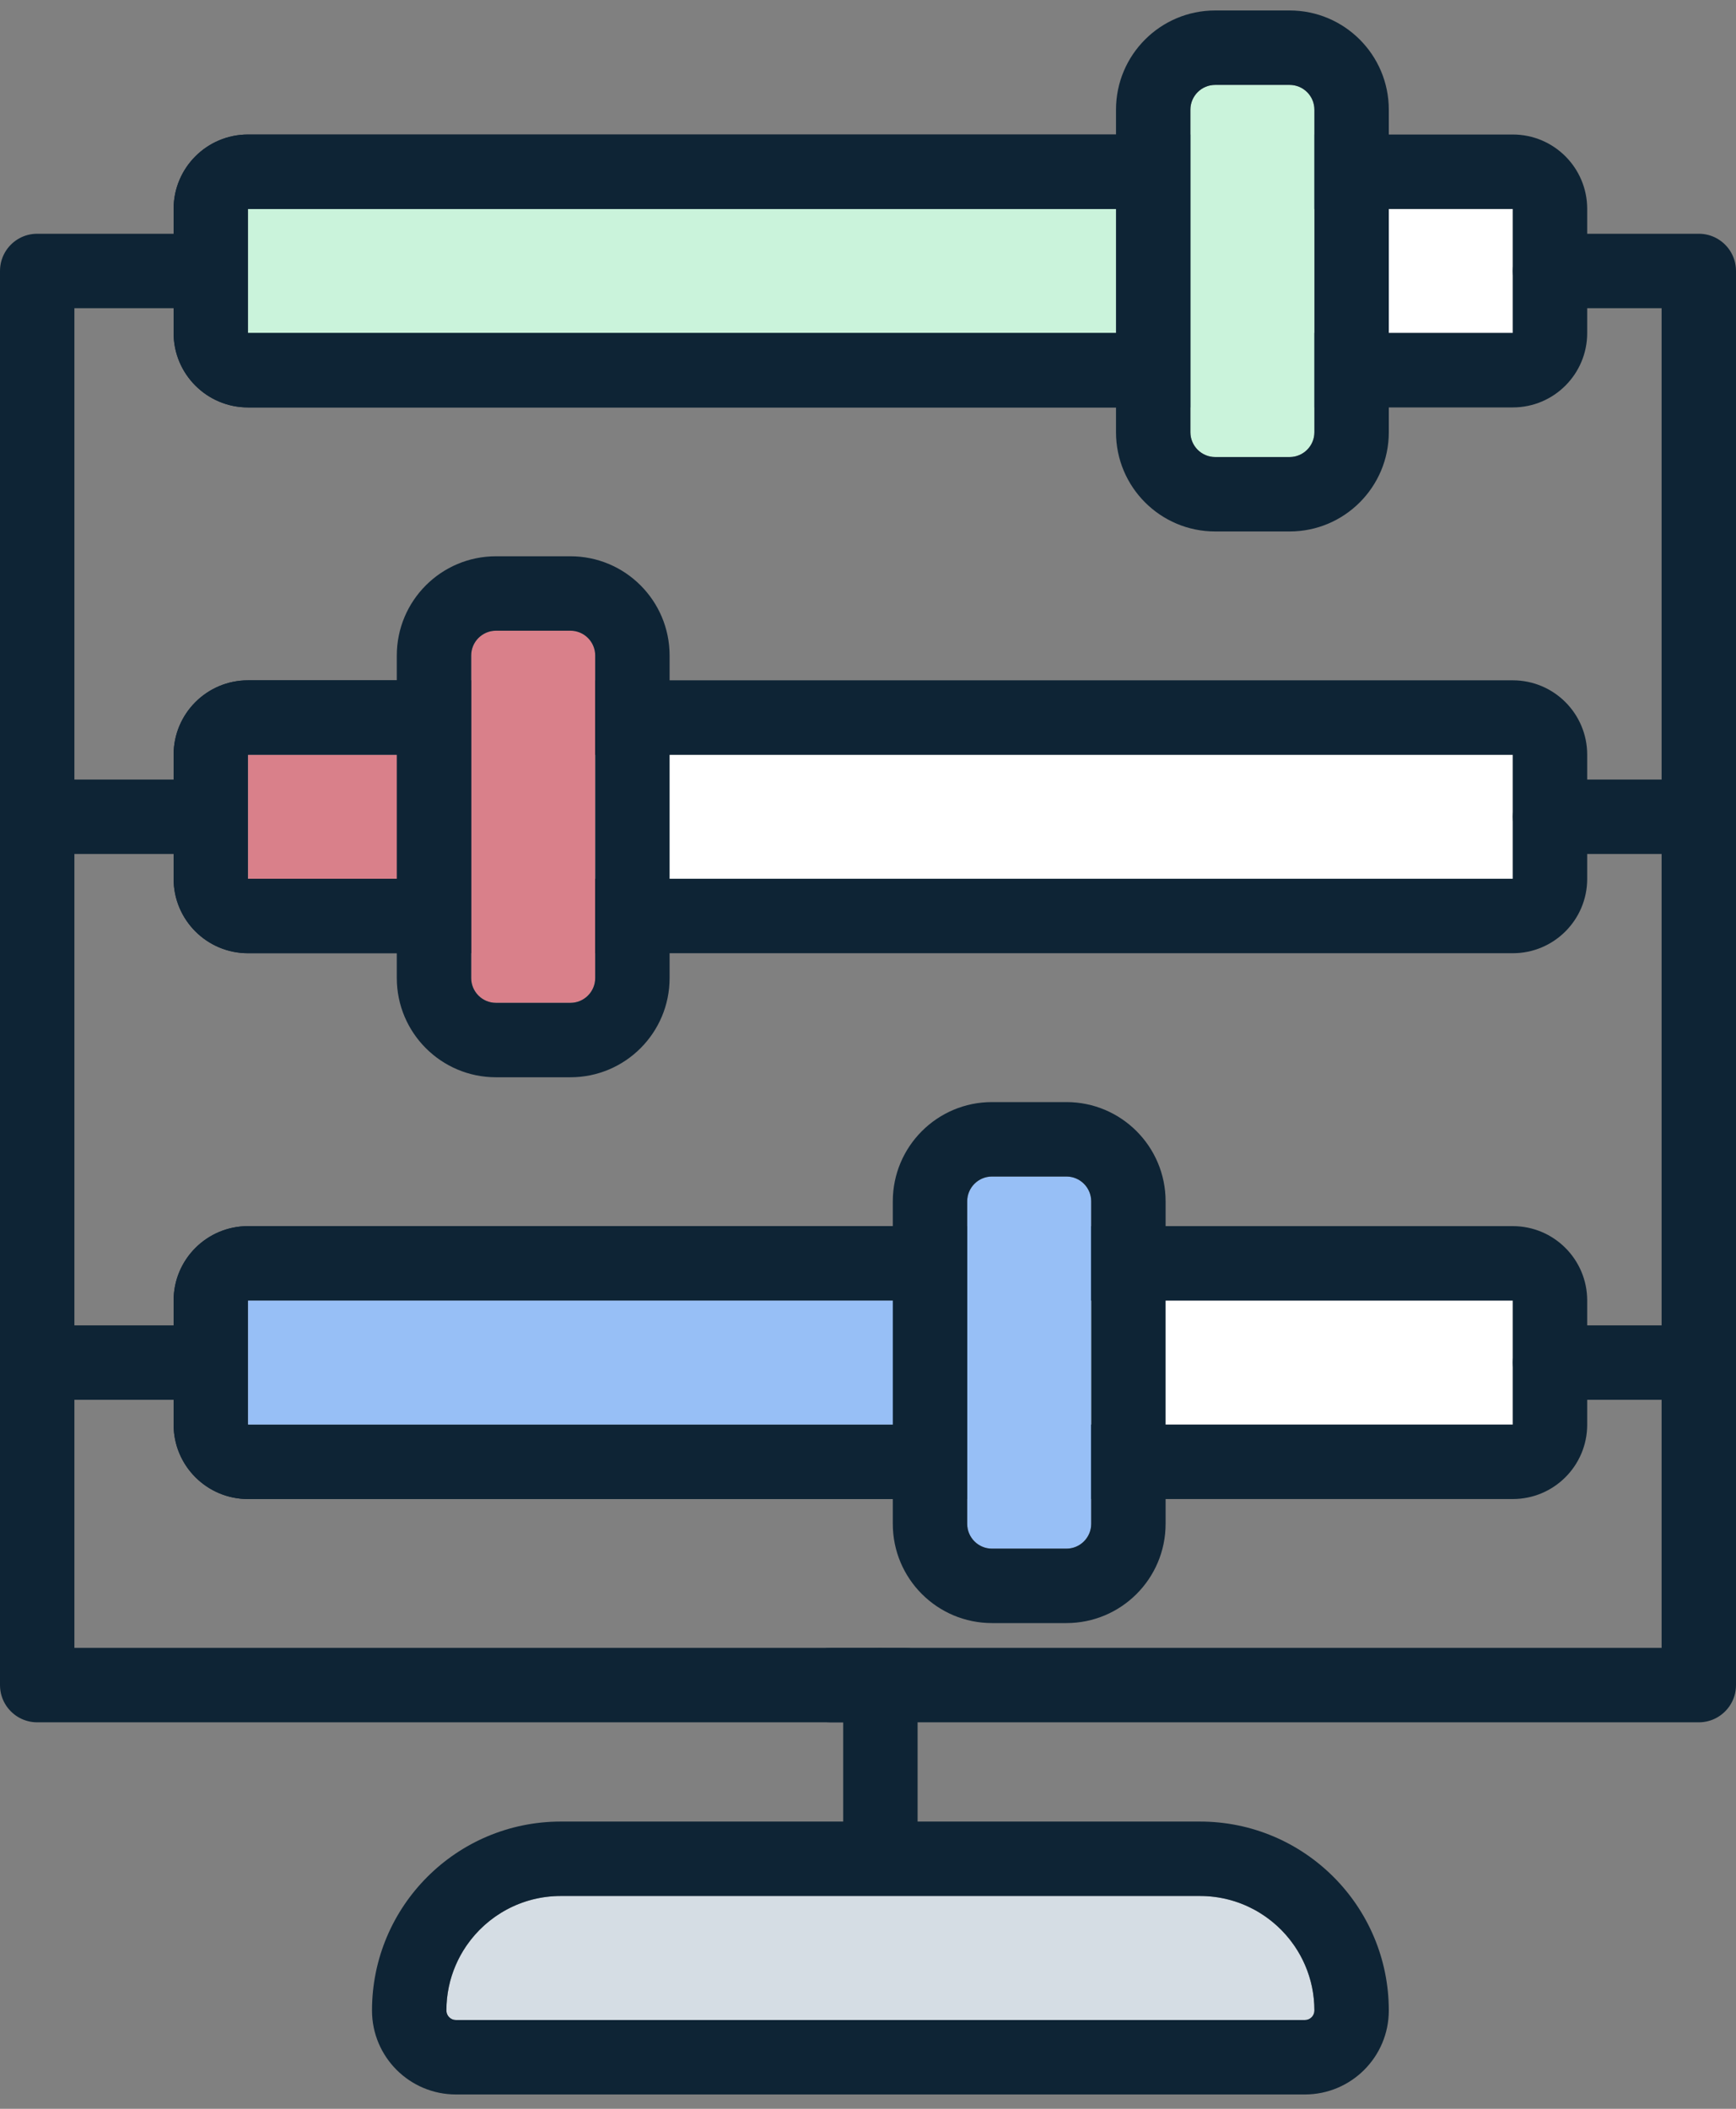 <svg width="70" height="85" viewBox="0 0 70 85" fill="none" xmlns="http://www.w3.org/2000/svg">
<rect x="0" y="0" width="70" height="85" fill="#808080" stroke="none"/>
<path d="M52.615 81.422C52.828 81.422 53 81.25 53 81.037V81.037C53 78.488 50.934 76.422 48.385 76.422L22.615 76.422C20.066 76.422 18 78.488 18 81.037V81.037C18 81.25 18.172 81.422 18.385 81.422L52.615 81.422Z" fill="#D5DDE4"/>
<path fill-rule="evenodd" clip-rule="evenodd" d="M52.209 78.453C52.366 78.685 52.502 78.931 52.615 79.19C52.863 79.755 53 80.38 53 81.037C53 81.25 52.828 81.422 52.615 81.422L18.385 81.422C18.172 81.422 18 81.25 18 81.037C18 80.38 18.137 79.755 18.385 79.19C18.498 78.931 18.634 78.685 18.791 78.453C18.798 78.443 18.805 78.432 18.812 78.422C19.644 77.214 21.037 76.422 22.615 76.422L48.385 76.422C49.963 76.422 51.356 77.214 52.188 78.422C52.195 78.432 52.202 78.443 52.209 78.453ZM48.385 73.422L22.615 73.422C18.41 73.422 15 76.831 15 81.037C15 82.906 16.515 84.422 18.385 84.422L52.615 84.422C54.485 84.422 56 82.907 56 81.037C56 76.831 52.59 73.422 48.385 73.422Z" fill="#0E2435"/>
<path d="M10 8.422L10 13.422L61 13.422L61 8.422L10 8.422Z" fill="white"/>
<path fill-rule="evenodd" clip-rule="evenodd" d="M10 5.422C8.343 5.422 7 6.765 7 8.422L7 13.422C7 15.079 8.343 16.422 10 16.422L61 16.422C62.657 16.422 64 15.079 64 13.422L64 8.422C64 6.765 62.657 5.422 61 5.422L10 5.422ZM10 8.422L61 8.422L61 13.422L10 13.422L10 8.422Z" fill="#0E2435"/>
<path d="M10 8.422L10 13.422L47 13.422L47 8.422L10 8.422Z" fill="#CAF3DB"/>
<path fill-rule="evenodd" clip-rule="evenodd" d="M10 5.422C8.343 5.422 7 6.765 7 8.422L7 13.422C7 15.079 8.343 16.422 10 16.422L47 16.422C48.657 16.422 50 15.079 50 13.422L50 8.422C50 6.765 48.657 5.422 47 5.422L10 5.422ZM10 8.422L47 8.422L47 13.422L10 13.422L10 8.422Z" fill="#0E2435"/>
<path d="M61 30.422L61 35.422L10 35.422L10 30.422L61 30.422Z" fill="white"/>
<path fill-rule="evenodd" clip-rule="evenodd" d="M61 27.422C62.657 27.422 64 28.765 64 30.422L64 35.422C64 37.079 62.657 38.422 61 38.422L10 38.422C8.343 38.422 7 37.079 7 35.422L7 30.422C7 28.765 8.343 27.422 10 27.422L61 27.422ZM61 30.422L10 30.422L10 35.422L61 35.422L61 30.422Z" fill="#0E2435"/>
<path d="M18 30.422L18 35.422L10 35.422L10 30.422L18 30.422Z" fill="#D9808A"/>
<path fill-rule="evenodd" clip-rule="evenodd" d="M18 27.422C19.657 27.422 21 28.765 21 30.422L21 35.422C21 37.079 19.657 38.422 18 38.422L10 38.422C8.343 38.422 7 37.079 7 35.422L7 30.422C7 28.765 8.343 27.422 10 27.422L18 27.422ZM18 30.422L10 30.422L10 35.422L18 35.422L18 30.422Z" fill="#0E2435"/>
<path d="M61 52.422L61 57.422L10 57.422L10 52.422L61 52.422Z" fill="white"/>
<path fill-rule="evenodd" clip-rule="evenodd" d="M61 49.422C62.657 49.422 64 50.765 64 52.422L64 57.422C64 59.079 62.657 60.422 61 60.422L10 60.422C8.343 60.422 7 59.079 7 57.422L7 52.422C7 50.765 8.343 49.422 10 49.422L61 49.422ZM61 52.422L10 52.422L10 57.422L61 57.422L61 52.422Z" fill="#0E2435"/>
<path d="M37 52.422L37 57.422L10 57.422L10 52.422L37 52.422Z" fill="#97BFF6"/>
<path fill-rule="evenodd" clip-rule="evenodd" d="M37 49.422C38.657 49.422 40 50.765 40 52.422L40 57.422C40 59.079 38.657 60.422 37 60.422L10 60.422C8.343 60.422 7 59.079 7 57.422L7 52.422C7 50.765 8.343 49.422 10 49.422L37 49.422ZM37 52.422L10 52.422L10 57.422L37 57.422L37 52.422Z" fill="#0E2435"/>
<path d="M37 67.922C37 67.093 36.328 66.422 35.5 66.422V66.422C34.672 66.422 34 67.093 34 67.922L34 73.922C34 74.75 34.672 75.422 35.5 75.422V75.422C36.328 75.422 37 74.75 37 73.922L37 67.922Z" fill="#0E2435"/>
<path fill-rule="evenodd" clip-rule="evenodd" d="M3 66.422H36.5C37.328 66.422 38 67.094 38 67.922C38 68.75 37.328 69.422 36.5 69.422H1.5C0.982 69.422 0.526 69.159 0.256 68.76C0.094 68.521 -2.71589e-08 68.233 0 67.922L5.088e-06 54.922V32.922V10.922C5.088e-06 10.611 0.094 10.323 0.256 10.083C0.526 9.684 0.982 9.422 1.5 9.422L1.503 9.422H7.5C8.328 9.422 9 10.094 9 10.922C9 11.75 8.328 12.422 7.5 12.422L3 12.422L3 31.422H7.5C8.328 31.422 9 32.093 9 32.922C9 33.75 8.328 34.422 7.5 34.422H3L3 53.422H7.5C8.328 53.422 9 54.093 9 54.922C9 55.75 8.328 56.422 7.5 56.422H3L3 66.422Z" fill="#0E2435"/>
<path fill-rule="evenodd" clip-rule="evenodd" d="M67 66.422H33.5C32.672 66.422 32 67.094 32 67.922C32 68.75 32.672 69.422 33.5 69.422H68.5C69.018 69.422 69.474 69.159 69.744 68.76C69.906 68.521 70 68.233 70 67.922L70 54.922V32.922V10.922C70 10.611 69.906 10.323 69.744 10.083C69.474 9.684 69.018 9.422 68.5 9.422L68.498 9.422H62.5C61.672 9.422 61 10.094 61 10.922C61 11.75 61.672 12.422 62.5 12.422L67 12.422L67 31.422H62.5C61.672 31.422 61 32.093 61 32.922C61 33.75 61.672 34.422 62.5 34.422H67L67 53.422H62.5C61.672 53.422 61 54.093 61 54.922C61 55.75 61.672 56.422 62.5 56.422H67L67 66.422Z" fill="#0E2435"/>
<path d="M48 17.422C48 17.974 48.448 18.422 49 18.422H52C52.552 18.422 53 17.974 53 17.422V4.422C53 3.87 52.552 3.422 52 3.422H49C48.448 3.422 48 3.87 48 4.422V17.422Z" fill="#CAF3DB"/>
<path fill-rule="evenodd" clip-rule="evenodd" d="M49 21.422H52C54.209 21.422 56 19.631 56 17.422V4.422C56 2.213 54.209 0.422 52 0.422H49C46.791 0.422 45 2.213 45 4.422V17.422C45 19.631 46.791 21.422 49 21.422ZM49 18.422C48.448 18.422 48 17.974 48 17.422V4.422C48 3.87 48.448 3.422 49 3.422H52C52.552 3.422 53 3.87 53 4.422V17.422C53 17.974 52.552 18.422 52 18.422H49Z" fill="#0E2435"/>
<path d="M24 39.422C24 39.974 23.552 40.422 23 40.422H20C19.448 40.422 19 39.974 19 39.422L19 26.422C19 25.87 19.448 25.422 20 25.422H23C23.552 25.422 24 25.87 24 26.422L24 39.422Z" fill="#D9808A"/>
<path fill-rule="evenodd" clip-rule="evenodd" d="M23 43.422H20C17.791 43.422 16 41.631 16 39.422L16 26.422C16 24.213 17.791 22.422 20 22.422H23C25.209 22.422 27 24.213 27 26.422L27 39.422C27 41.631 25.209 43.422 23 43.422ZM23 40.422C23.552 40.422 24 39.974 24 39.422L24 26.422C24 25.87 23.552 25.422 23 25.422H20C19.448 25.422 19 25.87 19 26.422L19 39.422C19 39.974 19.448 40.422 20 40.422H23Z" fill="#0E2435"/>
<path d="M44 61.422C44 61.974 43.552 62.422 43 62.422H40C39.448 62.422 39 61.974 39 61.422V48.422C39 47.87 39.448 47.422 40 47.422H43C43.552 47.422 44 47.87 44 48.422V61.422Z" fill="#97BFF6"/>
<path fill-rule="evenodd" clip-rule="evenodd" d="M43 65.422H40C37.791 65.422 36 63.631 36 61.422V48.422C36 46.213 37.791 44.422 40 44.422H43C45.209 44.422 47 46.213 47 48.422V61.422C47 63.631 45.209 65.422 43 65.422ZM43 62.422C43.552 62.422 44 61.974 44 61.422V48.422C44 47.87 43.552 47.422 43 47.422H40C39.448 47.422 39 47.87 39 48.422V61.422C39 61.974 39.448 62.422 40 62.422H43Z" fill="#0E2435"/>
</svg>
